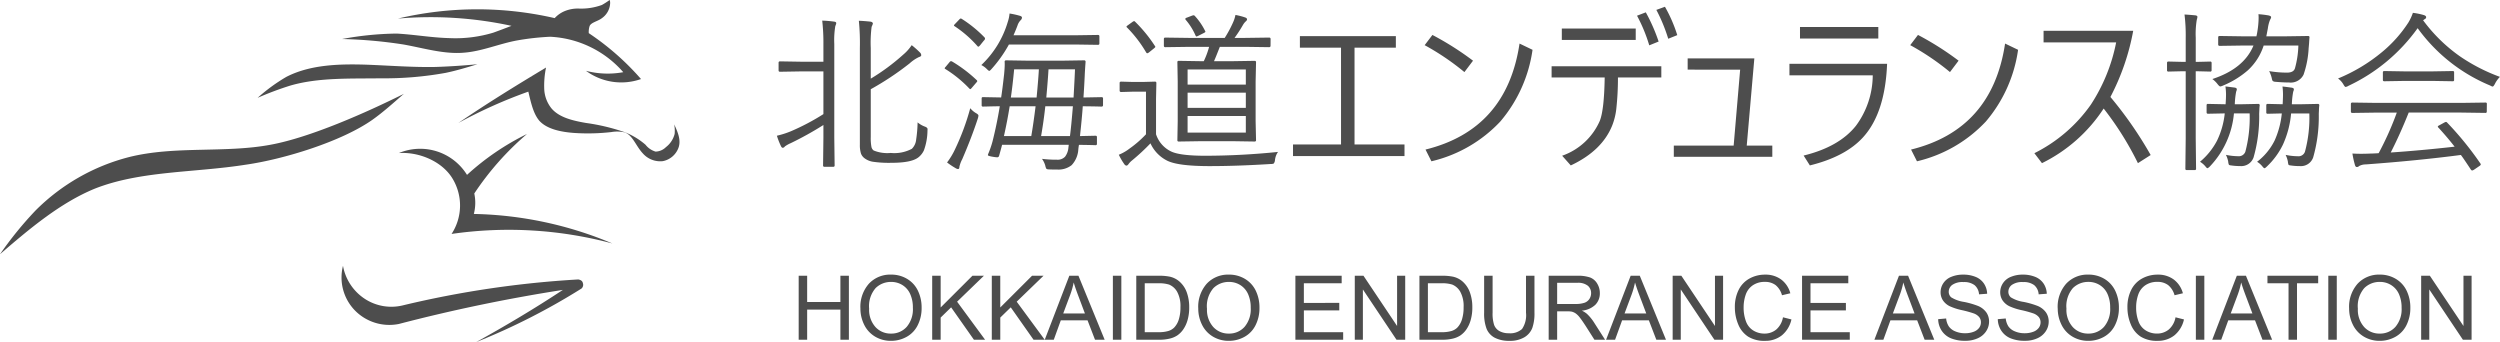 <svg xmlns="http://www.w3.org/2000/svg" width="419.439" height="57.403" viewBox="0 0 419.439 57.403"><g transform="translate(-552.7 -591.8)"><path d="M653.152,630.085a48.022,48.022,0,0,1,8.841-9.985,42.748,42.748,0,0,0-10.061,6.86A9.24,9.24,0,0,0,640.5,623.3c3.354-.229,7.241,1.372,8.994,4.268a8.715,8.715,0,0,1-.152,9.3,67.041,67.041,0,0,1,26.982,1.6,62.956,62.956,0,0,0-23.247-4.954,7.454,7.454,0,0,0,.076-3.43Z" transform="translate(-20.879 -5.819)" fill="#4d4d4d" fill-rule="evenodd"/><path d="M667.243,615.094c1.3,1.372,3.659,1.829,5.793,1.982a34.432,34.432,0,0,0,6.25-.152,5.616,5.616,0,0,1,2.287.076c1.3.534,1.829,2.287,2.973,3.506a3.881,3.881,0,0,0,3.354,1.3,3.52,3.52,0,0,0,2.668-2.363c.381-1.219-.152-2.515-.762-3.811a5.649,5.649,0,0,1,.076,1.6,4.02,4.02,0,0,1-1.448,2.21,2.565,2.565,0,0,1-1.753.762A3.325,3.325,0,0,1,685,619.057,12.078,12.078,0,0,0,681.649,617a33.777,33.777,0,0,0-6.631-1.6c-2.21-.381-4.5-.915-5.793-2.439a5.549,5.549,0,0,1-1.219-3.2,14.844,14.844,0,0,1,.3-3.659c-4.954,2.973-9.909,6.021-14.71,9.3a81.086,81.086,0,0,1,11.738-5.259c.457,1.906.838,3.735,1.905,4.954Z" transform="translate(-23.994 -2.969)" fill="#4d4d4d" fill-rule="evenodd"/><path d="M668.93,603.69a9.978,9.978,0,0,0,9.223,1.372,44.138,44.138,0,0,0-8.765-7.7,3.159,3.159,0,0,1,.152-1.22c.3-.61,1.372-.762,2.058-1.3a3.226,3.226,0,0,0,1.372-2.439,1.487,1.487,0,0,0-.076-.61,12.4,12.4,0,0,1-1.3.838,10.115,10.115,0,0,1-3.735.61,5.817,5.817,0,0,0-2.591.457,4.747,4.747,0,0,0-1.6,1.143,57.818,57.818,0,0,0-26.3.076,63.939,63.939,0,0,1,19.055,1.219c-.991.381-1.982.762-3.049,1.143a21.9,21.9,0,0,1-7.393.915c-2.973-.076-5.945-.61-8.841-.762a53.152,53.152,0,0,0-9.146.915,78.18,78.18,0,0,1,10.29.915c3.43.61,6.86,1.677,10.213,1.372,2.973-.229,5.945-1.524,8.918-2.058a43.166,43.166,0,0,1,5.488-.61,17.375,17.375,0,0,1,12.271,5.945,14.436,14.436,0,0,1-6.25-.229Z" transform="translate(-17.906)" fill="#4d4d4d" fill-rule="evenodd"/><path d="M630.055,607.863a57.4,57.4,0,0,0,10.9-.915c1.829-.381,3.582-.915,5.335-1.448-2.363.229-4.726.381-7.012.457-3.811.076-7.622-.229-11.585-.381-4.649-.152-9.527,0-13.491,2.058a29.7,29.7,0,0,0-4.8,3.506,53.516,53.516,0,0,1,5.488-2.058c4.726-1.372,9.985-1.143,15.168-1.219Z" transform="translate(-13.483 -2.924)" fill="#4d4d4d" fill-rule="evenodd"/><path d="M593.935,623.29c6.4-.915,16.082-3.887,21.265-7.546,1.829-1.3,3.506-2.82,5.259-4.345-6.25,3.125-15.7,7.317-22.332,8.537-7.7,1.448-16.006.152-23.7,2.058a34.129,34.129,0,0,0-15.777,8.994,60.8,60.8,0,0,0-5.945,7.317c5.03-4.344,10.137-8.613,15.854-10.976,7.7-3.049,16.692-2.668,25.381-4.04Z" transform="translate(0 -3.859)" fill="#4d4d4d" fill-rule="evenodd"/><path d="M638.184,654.731a8.127,8.127,0,0,1-6.479-1.143,8.391,8.391,0,0,1-3.582-5.488,7.928,7.928,0,0,0,1.982,7.469,8.089,8.089,0,0,0,7.393,2.287,279.642,279.642,0,0,1,27.515-5.716c-4.726,3.125-9.6,6.021-14.558,8.765a110.2,110.2,0,0,0,17.683-8.994.836.836,0,0,0,.229-.915c-.076-.381-.381-.534-.762-.61a167.111,167.111,0,0,0-29.421,4.344Z" transform="translate(-17.877 -11.702)" fill="#4d4d4d" fill-rule="evenodd"/><path d="M27.329-4.56a9.944,9.944,0,0,1-.595,3.271,3.2,3.2,0,0,1-.92,1.175q-1.161.92-4.517.92A18.582,18.582,0,0,1,18.139.623,3.174,3.174,0,0,1,16.794.057a1.757,1.757,0,0,1-.623-.807,4.8,4.8,0,0,1-.184-1.515V-18.451a38.221,38.221,0,0,0-.17-4.574q.793.028,1.912.142.439.057.439.354a4.085,4.085,0,0,1-.212.524,21.263,21.263,0,0,0-.142,3.554v5.14a35.368,35.368,0,0,0,5.452-4.036,7.467,7.467,0,0,0,1.416-1.586,14.957,14.957,0,0,1,1.4,1.246.624.624,0,0,1,.2.453q0,.184-.382.3a6.4,6.4,0,0,0-1.586,1.076,48.155,48.155,0,0,1-6.5,4.319v8a7.977,7.977,0,0,0,.113,1.671.992.992,0,0,0,.382.609,6.03,6.03,0,0,0,2.86.411,6.26,6.26,0,0,0,3.54-.694A2.508,2.508,0,0,0,25.432-3.1a21.8,21.8,0,0,0,.241-2.875,4.069,4.069,0,0,0,1.189.694q.481.17.481.439Q27.343-4.772,27.329-4.56ZM12.022-22.628a.769.769,0,0,1-.057.241q-.071.2-.1.255a14.388,14.388,0,0,0-.17,2.988V-3.427l.057,4.673a.2.2,0,0,1-.227.227H10.04a.2.2,0,0,1-.227-.227L9.87-3.427v-2.11A54.838,54.838,0,0,1,4.39-2.492,5.19,5.19,0,0,0,3.4-1.94a.457.457,0,0,1-.34.227q-.17,0-.3-.255a12.165,12.165,0,0,1-.694-1.77,14.633,14.633,0,0,0,2.351-.75A38.207,38.207,0,0,0,9.87-7.363v-7.165H6.018l-3.427.057q-.241,0-.241-.227v-1.289q0-.227.241-.227l3.427.057H9.87v-2.9a32.948,32.948,0,0,0-.2-3.993,18.615,18.615,0,0,1,2,.17Q12.022-22.84,12.022-22.628ZM56.782-8.85q0,.227-.269.227l-.382-.014q-1.175-.028-2.747-.042-.142,2.039-.467,5l2.605-.057q.241,0,.241.227v1.133q0,.227-.241.227l-.34-.014q-1.062-.028-2.436-.042a7.83,7.83,0,0,0-.113.835A4.208,4.208,0,0,1,51.515,1.2a3.554,3.554,0,0,1-2.421.736q-1.048,0-1.458-.028a.59.59,0,0,1-.368-.113,1.829,1.829,0,0,1-.17-.5A3.668,3.668,0,0,0,46.544.142a19.328,19.328,0,0,0,2.492.142,1.717,1.717,0,0,0,1.374-.5,2.912,2.912,0,0,0,.566-1.529l.057-.467H39.847q-.142.566-.5,1.841a.325.325,0,0,1-.326.255A5.525,5.525,0,0,1,38.332-.2q-.864-.142-.864-.283a.674.674,0,0,1,.042-.184,15.654,15.654,0,0,0,.736-2.124q.722-2.875,1.218-5.891-1.2.014-2.152.042l-.666.014a.2.2,0,0,1-.227-.227v-1.161q0-.2.227-.2l3.044.057q.212-1.345.5-3.922.1-1.076.1-1.671,0-.17-.014-.382a.225.225,0,0,1,.255-.255l3.667.057h5.735l3.667-.057a.225.225,0,0,1,.255.255q-.113,1.529-.142,2.294Q53.6-11.5,53.5-10.153l3.016-.057q.269,0,.269.2Zm-5.055.17H47.1q-.269,2.492-.708,5h4.843Q51.444-5.2,51.727-8.68Zm-6.259,0H41.121q-.411,2.549-.963,5h4.588Q45.114-5.82,45.468-8.68Zm6.613-6.2H47.635q-.085,1.586-.368,4.729H51.84Q52.024-13.41,52.081-14.882Zm-6.061,0H41.872q-.255,2.69-.552,4.729h4.319Q45.936-13.3,46.021-14.882Zm10.153-4.333q0,.227-.241.227l-3.908-.057H40.994A21.8,21.8,0,0,1,38.048-14.9q-.255.283-.354.283t-.411-.312a3.559,3.559,0,0,0-.92-.666A16.3,16.3,0,0,0,40.8-22.826a6.023,6.023,0,0,0,.3-1.416,13.693,13.693,0,0,1,1.728.382q.354.1.354.312a.618.618,0,0,1-.2.411,2.263,2.263,0,0,0-.552.92q-.212.581-.666,1.628H52.024l3.908-.057q.241,0,.241.227ZM35.783-6.641Q34.763-3.512,33.163.2a4.945,4.945,0,0,0-.481,1.3q0,.354-.241.354a1.055,1.055,0,0,1-.425-.17,12.868,12.868,0,0,1-1.4-.935,11.832,11.832,0,0,0,1.3-2.138,40.377,40.377,0,0,0,2.591-6.967,3.464,3.464,0,0,0,1.005.85q.368.212.368.4A2.259,2.259,0,0,1,35.783-6.641Zm-.212-6.443a.31.31,0,0,1,.113.184q0,.071-.142.227l-.694.807q-.255.312-.326.312a.326.326,0,0,1-.17-.1,20.213,20.213,0,0,0-3.993-3.257q-.142-.071-.142-.142t.17-.255L31-16.043q.142-.2.283-.2a.441.441,0,0,1,.184.057A23.371,23.371,0,0,1,35.57-13.084Zm1.317-7.165a.388.388,0,0,1,.1.227.541.541,0,0,1-.2.326l-.637.793q-.2.227-.283.227t-.17-.113A19.037,19.037,0,0,0,31.9-22.1q-.127-.071-.127-.142t.212-.283l.637-.666q.184-.212.283-.212a.358.358,0,0,1,.17.057A20.743,20.743,0,0,1,36.887-20.249Zm48,1.4q0,.255-.241.255l-4.064-.057H76.38q-.708,1.813-.977,2.407h3.158l3.653-.057q.241,0,.241.227l-.071,3.229v6.669l.071,3.186q0,.227-.241.227l-3.653-.057H73.137l-3.653.057a.2.2,0,0,1-.227-.227l.057-3.186v-6.669l-.057-3.229a.2.2,0,0,1,.227-.227l3.653.057h.552a13.844,13.844,0,0,0,.892-2.407H71.367l-4.149.057q-.227,0-.227-.255v-1.1q0-.255.227-.255l4.149.057H77.2a19.413,19.413,0,0,0,1.388-2.577A5.689,5.689,0,0,0,79-24a10.449,10.449,0,0,1,1.643.425q.3.1.3.326,0,.17-.269.382a2.6,2.6,0,0,0-.425.566,22.943,22.943,0,0,1-1.4,2.152h1.742l4.064-.057q.241,0,.241.255ZM80.741-4.262v-2.79H70.971v2.79Zm0-4.149V-10.96H70.971v2.549Zm0-3.908v-2.535H70.971v2.535Zm5.4,11.3a2.842,2.842,0,0,0-.51,1.388,1.128,1.128,0,0,1-.2.552,1.093,1.093,0,0,1-.51.085q-5.65.354-10.266.354-5.31,0-7.123-.92a6.052,6.052,0,0,1-2.79-2.9,34.262,34.262,0,0,1-3.1,2.875,3.124,3.124,0,0,0-.581.609q-.184.255-.354.255a.49.49,0,0,1-.34-.227,10.078,10.078,0,0,1-.935-1.6A7.728,7.728,0,0,0,61.257-1.6,18.01,18.01,0,0,0,63.99-3.979V-11.13H61.837l-2,.057q-.269,0-.269-.241v-1.274q0-.227.269-.227l2,.057h1.572l2.082-.057q.241,0,.241.227l-.057,2.7v5.9A4.887,4.887,0,0,0,68.2-1.1q1.487.722,5.763.722A120.815,120.815,0,0,0,86.136-1.02ZM65.491-18.791a.313.313,0,0,1,.071.142q0,.071-.283.3l-.722.581a.9.9,0,0,1-.354.2q-.085,0-.2-.17a20.835,20.835,0,0,0-3.186-4.149q-.1-.085-.1-.142,0-.085.269-.269l.694-.5a1.019,1.019,0,0,1,.312-.17.31.31,0,0,1,.184.113A23.746,23.746,0,0,1,65.491-18.791ZM73.9-21.339a.275.275,0,0,1,.057.142q0,.1-.269.227l-.864.439a1.369,1.369,0,0,1-.368.142q-.071,0-.156-.17a10.4,10.4,0,0,0-1.628-2.605.285.285,0,0,1-.085-.17q0-.142.326-.241l.779-.3a1.159,1.159,0,0,1,.283-.071.317.317,0,0,1,.212.113A10.746,10.746,0,0,1,73.9-21.339Zm22.812,2.832h-6.9v-1.94h16.1v1.94H98.979V-2.266h8.383v1.94H88.657v-1.94h8.057Zm15.335-2.138a49.692,49.692,0,0,1,6.811,4.319l-1.444,1.912a42.167,42.167,0,0,0-6.669-4.517ZM126.663-19.2l2.181,1.048a23.637,23.637,0,0,1-5.4,12.022A23.069,23.069,0,0,1,111.879.552l-.991-1.968Q124.5-4.772,126.663-19.2Zm14.288,5.692h-8.907v-1.883h18.408v1.883h-7.278a47.542,47.542,0,0,1-.283,5.324,10.81,10.81,0,0,1-.694,2.761q-1.713,4.22-6.938,6.669L133.813-.382a10.766,10.766,0,0,0,6.315-5.848Q140.865-8.071,140.95-13.509Zm5.423-10.365,1.473-.566a29.523,29.523,0,0,1,2.152,4.9l-1.572.637A26.377,26.377,0,0,0,146.374-23.874Zm-12.617,2.152h12.4v1.912h-12.4Zm15.859-3.129,1.444-.524a23.958,23.958,0,0,1,2.067,4.758l-1.515.609A27.938,27.938,0,0,0,149.616-24.851Zm15.166,22.77h4.291V-.2H152.547V-2.082h10.04l1.09-12.744H154.87v-1.883h11.187Zm8.935-19.9h13.141v1.94H173.717Zm-1.77,6.174H188.33Q188-7.519,184.28-3.455q-2.945,3.229-8.907,4.7L174.326-.411q5.961-1.458,8.779-5a14.323,14.323,0,0,0,2.818-8.454H171.947Zm21.566-4.843a49.692,49.692,0,0,1,6.811,4.319l-1.444,1.912a42.166,42.166,0,0,0-6.669-4.517ZM208.126-19.2l2.181,1.048a23.637,23.637,0,0,1-5.4,12.022A23.069,23.069,0,0,1,193.343.552l-.991-1.968Q205.959-4.772,208.126-19.2ZM224.665-8.3A26.088,26.088,0,0,1,214.314.864L213.04-.807a25.46,25.46,0,0,0,9.473-8.142,29.334,29.334,0,0,0,4.248-10.45H214.583v-1.94h15.038a38.911,38.911,0,0,1-3.823,11.1A65.138,65.138,0,0,1,232.552-.5L230.414.864A52.047,52.047,0,0,0,224.665-8.3ZM259.2-20.249q-.028.255-.071,1.005-.042.524-.071.807A16.064,16.064,0,0,1,258.21-14a2.39,2.39,0,0,1-2.436,1.331q-.963,0-2.237-.113a.9.9,0,0,1-.51-.142,1.231,1.231,0,0,1-.156-.467,5.516,5.516,0,0,0-.439-1.189,17.652,17.652,0,0,0,2.988.255q1.133,0,1.345-.75a15.7,15.7,0,0,0,.566-3.795h-5.82a9.655,9.655,0,0,1-2.676,4.177,15.167,15.167,0,0,1-4.163,2.549,1.6,1.6,0,0,1-.439.142q-.142,0-.439-.368a4.132,4.132,0,0,0-.892-.878q5.3-1.742,6.9-5.622H248l-3.852.057q-.269,0-.269-.227v-1.232q0-.2.269-.2l3.852.057h2.294q.1-.4.2-1.076a14.778,14.778,0,0,0,.17-2q0-.312-.028-.637a16.619,16.619,0,0,1,1.657.2q.467.1.467.3a.964.964,0,0,1-.17.425,5.8,5.8,0,0,0-.382,1.487l-.085.425q-.1.566-.17.878h3.1l3.894-.057Q259.2-20.476,259.2-20.249Zm-16.426,5.522a.2.2,0,0,1-.227.227l-2.294-.057h-.142V-3.342l.057,5.14a.2.2,0,0,1-.227.227H238.6a.2.2,0,0,1-.227-.227l.057-5.1V-14.557h-.5l-2.407.057a.2.2,0,0,1-.227-.227v-1.218q0-.241.227-.241l2.407.057h.5v-3.965a28.773,28.773,0,0,0-.2-3.979q.651.028,1.855.142.312.057.312.269a3.558,3.558,0,0,1-.113.5,14.388,14.388,0,0,0-.17,2.988v4.05h.142l2.294-.057q.227,0,.227.241Zm18.068,5.9a7.859,7.859,0,0,0-.057.807q-.028.581-.028.68a24.861,24.861,0,0,1-.935,7.222A2.171,2.171,0,0,1,257.6,1.359a10.344,10.344,0,0,1-1.572-.113q-.3-.028-.354-.127a2.107,2.107,0,0,1-.1-.51,4.253,4.253,0,0,0-.382-1.133,10.29,10.29,0,0,0,2.025.227,1.149,1.149,0,0,0,1.218-.75,21.751,21.751,0,0,0,.736-6.429h-3.059a15.979,15.979,0,0,1-1.374,5.239,12.59,12.59,0,0,1-2.648,3.625q-.326.326-.439.326t-.354-.3a3.4,3.4,0,0,0-.892-.779,10.262,10.262,0,0,0,2.931-3.54,14.575,14.575,0,0,0,1.218-4.574l-2.379.057a.2.2,0,0,1-.227-.227V-8.836q0-.241.227-.241l2.521.057q.057-.991.057-1.6a10.84,10.84,0,0,0-.085-1.374q.255.014,1.6.2.312.085.312.255a1.176,1.176,0,0,1-.113.411,13.579,13.579,0,0,0-.227,2.11H257.8l2.79-.057A.225.225,0,0,1,260.844-8.822Zm-10,0a7.864,7.864,0,0,0-.057.807q-.028.581-.028.68a24.86,24.86,0,0,1-.935,7.222,2.181,2.181,0,0,1-2.237,1.473,10.244,10.244,0,0,1-1.558-.113q-.3-.028-.354-.127a1.518,1.518,0,0,1-.113-.51,4.253,4.253,0,0,0-.382-1.133,10.5,10.5,0,0,0,2.039.227,1.163,1.163,0,0,0,1.218-.75,22.192,22.192,0,0,0,.722-6.429h-2.634a14.824,14.824,0,0,1-4.007,8.864q-.326.326-.439.326t-.34-.3a3.653,3.653,0,0,0-.906-.779,11.639,11.639,0,0,0,2.86-3.554,13.725,13.725,0,0,0,1.289-4.56h-.057l-2.761.057q-.227,0-.227-.241V-8.85a.2.2,0,0,1,.227-.227l2.761.057h.2q.071-1.02.071-1.614a9.7,9.7,0,0,0-.1-1.374q.241.028,1.6.2.312.085.312.269a1.288,1.288,0,0,1-.113.411,13.576,13.576,0,0,0-.227,2.11H247.8l2.79-.057A.225.225,0,0,1,250.847-8.822Zm38.1,1.034a.2.2,0,0,1-.227.227l-4.007-.057h-8.864q-1.487,3.724-3.016,6.7,4.885-.326,10.719-.977-1.189-1.529-2.719-3.2a.271.271,0,0,1-.1-.17q0-.1.269-.227l.85-.467a.652.652,0,0,1,.255-.085.245.245,0,0,1,.17.085A53.563,53.563,0,0,1,287.862.906a.312.312,0,0,1,.071.17q0,.127-.227.269l-.892.609a.867.867,0,0,1-.326.142q-.1,0-.227-.17Q285.1.156,284.6-.51q-7.25.949-15.973,1.586a2.361,2.361,0,0,0-1.1.269.528.528,0,0,1-.382.17q-.212,0-.312-.312A15.5,15.5,0,0,1,266.4-.75q.708.042,1.444.042.765,0,1.713-.042.382,0,1.246-.057a51.453,51.453,0,0,0,3.044-6.811h-3.469l-3.979.057q-.255,0-.255-.227V-9.077q0-.227.255-.227l3.979.057h14.344l4.007-.057a.2.2,0,0,1,.227.227Zm2.209-5.82a4.318,4.318,0,0,0-.835,1.161q-.255.467-.382.467a1.2,1.2,0,0,1-.411-.17,28.43,28.43,0,0,1-12.178-9.629A29.9,29.9,0,0,1,265.7-12.093a1.143,1.143,0,0,1-.439.17q-.142,0-.382-.439a3.188,3.188,0,0,0-.892-.977,28.5,28.5,0,0,0,7.377-4.432,21.721,21.721,0,0,0,4.432-4.97,8.367,8.367,0,0,0,.75-1.614,11.27,11.27,0,0,1,1.813.368q.411.127.411.354a.327.327,0,0,1-.2.312l-.312.212a26.923,26.923,0,0,0,6.174,6.046A30.155,30.155,0,0,0,291.161-13.608Zm-7.689.51a.2.2,0,0,1-.227.227l-3.4-.057h-4.7l-3.384.057q-.241,0-.241-.227v-1.26q0-.227.241-.227l3.384.057h4.7l3.4-.057a.2.2,0,0,1,.227.227Z" transform="translate(680.978 618.309)" fill="#4d4d4d"/><path d="M1.2,0V-10.737H2.622v4.409H8.2v-4.409H9.624V0H8.2V-5.061H2.622V0ZM11.558-5.229a5.835,5.835,0,0,1,1.436-4.186A4.881,4.881,0,0,1,16.7-10.928a5.141,5.141,0,0,1,2.681.71A4.64,4.64,0,0,1,21.2-8.236a6.435,6.435,0,0,1,.626,2.882,6.327,6.327,0,0,1-.659,2.922A4.5,4.5,0,0,1,19.3-.48a5.336,5.336,0,0,1-2.607.663,5.077,5.077,0,0,1-2.71-.732,4.713,4.713,0,0,1-1.809-2A6.06,6.06,0,0,1,11.558-5.229Zm1.465.022A4.3,4.3,0,0,0,14.066-2.15a3.433,3.433,0,0,0,2.618,1.117,3.428,3.428,0,0,0,2.64-1.128,4.561,4.561,0,0,0,1.036-3.2,5.5,5.5,0,0,0-.443-2.289,3.4,3.4,0,0,0-1.3-1.516A3.515,3.515,0,0,0,16.707-9.7a3.633,3.633,0,0,0-2.6,1.036A4.629,4.629,0,0,0,13.022-5.208ZM23.6,0V-10.737H25.02v5.325l5.332-5.325h1.926l-4.5,4.351L32.476,0H30.6L26.777-5.435,25.02-3.721V0Zm10,0V-10.737h1.421v5.325l5.332-5.325h1.926l-4.5,4.351L42.48,0H40.605L36.782-5.435,35.024-3.721V0Zm8.884,0,4.124-10.737h1.531L52.537,0H50.918L49.666-3.252h-4.49L44,0Zm3.1-4.409h3.64L48.105-7.383q-.513-1.355-.762-2.227a13.688,13.688,0,0,1-.579,2.051ZM53.914,0V-10.737h1.421V0Zm3.926,0V-10.737h3.7a8.972,8.972,0,0,1,1.912.154,3.637,3.637,0,0,1,1.575.769A4.369,4.369,0,0,1,66.3-7.98a7.2,7.2,0,0,1,.421,2.552,7.5,7.5,0,0,1-.286,2.168A5.26,5.26,0,0,1,65.7-1.7a3.891,3.891,0,0,1-.978.974,3.985,3.985,0,0,1-1.282.538A7.315,7.315,0,0,1,61.714,0ZM59.26-1.267h2.292a5.563,5.563,0,0,0,1.666-.2,2.384,2.384,0,0,0,.963-.557,3.387,3.387,0,0,0,.787-1.359,6.642,6.642,0,0,0,.282-2.069A5,5,0,0,0,64.7-8.038,2.783,2.783,0,0,0,63.354-9.25a5.555,5.555,0,0,0-1.838-.22H59.26ZM68.24-5.229a5.835,5.835,0,0,1,1.436-4.186,4.881,4.881,0,0,1,3.706-1.512,5.141,5.141,0,0,1,2.681.71,4.64,4.64,0,0,1,1.82,1.981,6.435,6.435,0,0,1,.626,2.882,6.327,6.327,0,0,1-.659,2.922A4.5,4.5,0,0,1,75.981-.48a5.336,5.336,0,0,1-2.607.663,5.077,5.077,0,0,1-2.71-.732,4.713,4.713,0,0,1-1.809-2A6.06,6.06,0,0,1,68.24-5.229Zm1.465.022A4.3,4.3,0,0,0,70.748-2.15a3.433,3.433,0,0,0,2.618,1.117,3.428,3.428,0,0,0,2.64-1.128,4.561,4.561,0,0,0,1.036-3.2A5.5,5.5,0,0,0,76.6-7.65a3.4,3.4,0,0,0-1.3-1.516A3.515,3.515,0,0,0,73.389-9.7a3.633,3.633,0,0,0-2.6,1.036A4.629,4.629,0,0,0,69.7-5.208ZM84.536,0V-10.737H92.3V-9.47H85.957v3.289H91.9v1.26h-5.94v3.655h6.592V0ZM94.5,0V-10.737h1.458l5.64,8.43v-8.43h1.362V0H101.5l-5.64-8.437V0Zm10.847,0V-10.737h3.7a8.972,8.972,0,0,1,1.912.154,3.637,3.637,0,0,1,1.575.769A4.369,4.369,0,0,1,113.8-7.98a7.2,7.2,0,0,1,.421,2.552,7.5,7.5,0,0,1-.286,2.168A5.26,5.26,0,0,1,113.2-1.7a3.891,3.891,0,0,1-.978.974,3.985,3.985,0,0,1-1.282.538A7.315,7.315,0,0,1,109.219,0Zm1.421-1.267h2.292a5.563,5.563,0,0,0,1.666-.2,2.384,2.384,0,0,0,.963-.557,3.387,3.387,0,0,0,.787-1.359,6.642,6.642,0,0,0,.282-2.069,5,5,0,0,0-.553-2.589,2.783,2.783,0,0,0-1.344-1.212,5.555,5.555,0,0,0-1.838-.22h-2.256Zm16.458-9.47h1.421v6.2a7.342,7.342,0,0,1-.366,2.571,3.136,3.136,0,0,1-1.322,1.549,4.682,4.682,0,0,1-2.509.6,5.156,5.156,0,0,1-2.468-.52,2.968,2.968,0,0,1-1.37-1.505,7.172,7.172,0,0,1-.41-2.692v-6.2h1.421v6.2a6.041,6.041,0,0,0,.26,2.062,1.974,1.974,0,0,0,.894,1.022,3.1,3.1,0,0,0,1.549.359,2.961,2.961,0,0,0,2.234-.71,4.093,4.093,0,0,0,.667-2.732ZM127.031,0V-10.737h4.761a6.336,6.336,0,0,1,2.183.289,2.387,2.387,0,0,1,1.194,1.022,3.048,3.048,0,0,1,.447,1.619,2.7,2.7,0,0,1-.74,1.926,3.744,3.744,0,0,1-2.285,1,3.685,3.685,0,0,1,.857.535,7.383,7.383,0,0,1,1.179,1.428L136.494,0h-1.787l-1.421-2.234q-.623-.967-1.025-1.479a3.224,3.224,0,0,0-.721-.718,2.133,2.133,0,0,0-.648-.286,4.269,4.269,0,0,0-.791-.051h-1.648V0Zm1.421-6h3.054a4.58,4.58,0,0,0,1.523-.2,1.621,1.621,0,0,0,.835-.645,1.743,1.743,0,0,0,.286-.963A1.6,1.6,0,0,0,133.6-9.06a2.587,2.587,0,0,0-1.747-.491h-3.4Zm8.21,6,4.124-10.737h1.531L146.711,0h-1.619L143.84-3.252h-4.49L138.171,0Zm3.1-4.409h3.64L142.28-7.383q-.513-1.355-.762-2.227a13.688,13.688,0,0,1-.579,2.051ZM147.832,0V-10.737h1.458l5.64,8.43v-8.43h1.362V0h-1.458l-5.64-8.437V0ZM166.34-3.765l1.421.359a4.783,4.783,0,0,1-1.608,2.67,4.43,4.43,0,0,1-2.838.919,5.1,5.1,0,0,1-2.823-.707,4.413,4.413,0,0,1-1.655-2.047,7.3,7.3,0,0,1-.568-2.878,6.327,6.327,0,0,1,.641-2.926,4.391,4.391,0,0,1,1.824-1.9,5.329,5.329,0,0,1,2.6-.648,4.4,4.4,0,0,1,2.71.82,4.26,4.26,0,0,1,1.531,2.307l-1.4.33A3.318,3.318,0,0,0,165.1-9.17a2.889,2.889,0,0,0-1.787-.535,3.471,3.471,0,0,0-2.069.593,3.133,3.133,0,0,0-1.168,1.593,6.413,6.413,0,0,0-.337,2.062,6.552,6.552,0,0,0,.4,2.391,2.974,2.974,0,0,0,1.241,1.527,3.482,3.482,0,0,0,1.824.505,3.056,3.056,0,0,0,2.021-.688A3.523,3.523,0,0,0,166.34-3.765ZM169.541,0V-10.737H177.3V-9.47h-6.343v3.289h5.94v1.26h-5.94v3.655h6.592V0Zm12.136,0L185.8-10.737h1.531L191.726,0h-1.619l-1.252-3.252h-4.49L183.186,0Zm3.1-4.409h3.64l-1.121-2.974q-.513-1.355-.762-2.227a13.688,13.688,0,0,1-.579,2.051Zm7.6.959,1.34-.117a2.96,2.96,0,0,0,.443,1.322,2.419,2.419,0,0,0,1.08.835,4.091,4.091,0,0,0,1.648.319,3.949,3.949,0,0,0,1.436-.242A1.991,1.991,0,0,0,199.252-2a1.537,1.537,0,0,0,.3-.919,1.4,1.4,0,0,0-.293-.883,2.17,2.17,0,0,0-.967-.634,18.9,18.9,0,0,0-1.912-.524,9.767,9.767,0,0,1-2.073-.67,2.906,2.906,0,0,1-1.146-1,2.45,2.45,0,0,1-.377-1.337,2.729,2.729,0,0,1,.461-1.52,2.857,2.857,0,0,1,1.348-1.073,5.113,5.113,0,0,1,1.97-.366,5.382,5.382,0,0,1,2.106.385,3.037,3.037,0,0,1,1.4,1.132,3.25,3.25,0,0,1,.527,1.692l-1.362.1a2.2,2.2,0,0,0-.743-1.538,2.894,2.894,0,0,0-1.871-.52,3,3,0,0,0-1.879.472,1.417,1.417,0,0,0-.59,1.139,1.221,1.221,0,0,0,.417.952,5.657,5.657,0,0,0,2.142.765,14.17,14.17,0,0,1,2.377.685,3.255,3.255,0,0,1,1.384,1.095,2.668,2.668,0,0,1,.447,1.527,2.921,2.921,0,0,1-.491,1.615,3.231,3.231,0,0,1-1.41,1.179,4.912,4.912,0,0,1-2.069.421,6.178,6.178,0,0,1-2.443-.425,3.421,3.421,0,0,1-1.545-1.278A3.624,3.624,0,0,1,192.378-3.45Zm10,0,1.34-.117a2.96,2.96,0,0,0,.443,1.322,2.419,2.419,0,0,0,1.08.835,4.091,4.091,0,0,0,1.648.319,3.949,3.949,0,0,0,1.436-.242A1.991,1.991,0,0,0,209.257-2a1.537,1.537,0,0,0,.3-.919,1.4,1.4,0,0,0-.293-.883,2.17,2.17,0,0,0-.967-.634,18.9,18.9,0,0,0-1.912-.524,9.767,9.767,0,0,1-2.073-.67,2.906,2.906,0,0,1-1.146-1,2.45,2.45,0,0,1-.377-1.337,2.729,2.729,0,0,1,.461-1.52,2.857,2.857,0,0,1,1.348-1.073,5.113,5.113,0,0,1,1.97-.366,5.382,5.382,0,0,1,2.106.385,3.037,3.037,0,0,1,1.4,1.132,3.25,3.25,0,0,1,.527,1.692l-1.362.1a2.2,2.2,0,0,0-.743-1.538,2.894,2.894,0,0,0-1.871-.52,3,3,0,0,0-1.879.472,1.417,1.417,0,0,0-.59,1.139,1.221,1.221,0,0,0,.417.952,5.657,5.657,0,0,0,2.142.765,14.17,14.17,0,0,1,2.377.685,3.255,3.255,0,0,1,1.384,1.095,2.668,2.668,0,0,1,.447,1.527,2.921,2.921,0,0,1-.491,1.615,3.231,3.231,0,0,1-1.41,1.179,4.912,4.912,0,0,1-2.069.421,6.178,6.178,0,0,1-2.443-.425,3.421,3.421,0,0,1-1.545-1.278A3.624,3.624,0,0,1,202.383-3.45Zm10.056-1.78a5.835,5.835,0,0,1,1.436-4.186,4.881,4.881,0,0,1,3.706-1.512,5.141,5.141,0,0,1,2.681.71,4.64,4.64,0,0,1,1.82,1.981,6.435,6.435,0,0,1,.626,2.882,6.327,6.327,0,0,1-.659,2.922A4.5,4.5,0,0,1,220.181-.48a5.336,5.336,0,0,1-2.607.663,5.077,5.077,0,0,1-2.71-.732,4.713,4.713,0,0,1-1.809-2A6.06,6.06,0,0,1,212.439-5.229Zm1.465.022a4.3,4.3,0,0,0,1.044,3.058,3.433,3.433,0,0,0,2.618,1.117,3.428,3.428,0,0,0,2.64-1.128,4.561,4.561,0,0,0,1.036-3.2A5.5,5.5,0,0,0,220.8-7.65a3.4,3.4,0,0,0-1.3-1.516,3.515,3.515,0,0,0-1.915-.538,3.633,3.633,0,0,0-2.6,1.036A4.629,4.629,0,0,0,213.9-5.208Zm18.3,1.443,1.421.359a4.783,4.783,0,0,1-1.608,2.67,4.43,4.43,0,0,1-2.838.919,5.1,5.1,0,0,1-2.823-.707A4.413,4.413,0,0,1,224.7-2.571a7.3,7.3,0,0,1-.568-2.878,6.327,6.327,0,0,1,.641-2.926,4.391,4.391,0,0,1,1.824-1.9,5.329,5.329,0,0,1,2.6-.648,4.4,4.4,0,0,1,2.71.82,4.26,4.26,0,0,1,1.531,2.307l-1.4.33a3.318,3.318,0,0,0-1.084-1.707,2.889,2.889,0,0,0-1.787-.535,3.471,3.471,0,0,0-2.069.593,3.133,3.133,0,0,0-1.168,1.593,6.413,6.413,0,0,0-.337,2.062,6.552,6.552,0,0,0,.4,2.391,2.974,2.974,0,0,0,1.241,1.527,3.482,3.482,0,0,0,1.824.505,3.056,3.056,0,0,0,2.021-.688A3.523,3.523,0,0,0,232.2-3.765ZM235.613,0V-10.737h1.421V0Zm2.747,0,4.124-10.737h1.531L248.408,0H246.79l-1.252-3.252h-4.49L239.868,0Zm3.1-4.409h3.64l-1.121-2.974q-.513-1.355-.762-2.227a13.688,13.688,0,0,1-.579,2.051ZM251.162,0V-9.47h-3.538v-1.267h8.511V-9.47h-3.552V0Zm6.672,0V-10.737h1.421V0Zm3.494-5.229a5.835,5.835,0,0,1,1.436-4.186,4.881,4.881,0,0,1,3.706-1.512,5.141,5.141,0,0,1,2.681.71,4.64,4.64,0,0,1,1.82,1.981,6.435,6.435,0,0,1,.626,2.882,6.327,6.327,0,0,1-.659,2.922A4.5,4.5,0,0,1,269.07-.48a5.336,5.336,0,0,1-2.607.663,5.077,5.077,0,0,1-2.71-.732,4.713,4.713,0,0,1-1.809-2A6.06,6.06,0,0,1,261.328-5.229Zm1.465.022a4.3,4.3,0,0,0,1.044,3.058,3.433,3.433,0,0,0,2.618,1.117,3.428,3.428,0,0,0,2.64-1.128,4.561,4.561,0,0,0,1.036-3.2,5.5,5.5,0,0,0-.443-2.289,3.4,3.4,0,0,0-1.3-1.516,3.515,3.515,0,0,0-1.915-.538,3.633,3.633,0,0,0-2.6,1.036A4.629,4.629,0,0,0,262.793-5.208ZM273.413,0V-10.737h1.458l5.64,8.43v-8.43h1.362V0h-1.458l-5.64-8.437V0Z" transform="translate(685.499 648.8)" fill="#4d4d4d"/></g></svg>